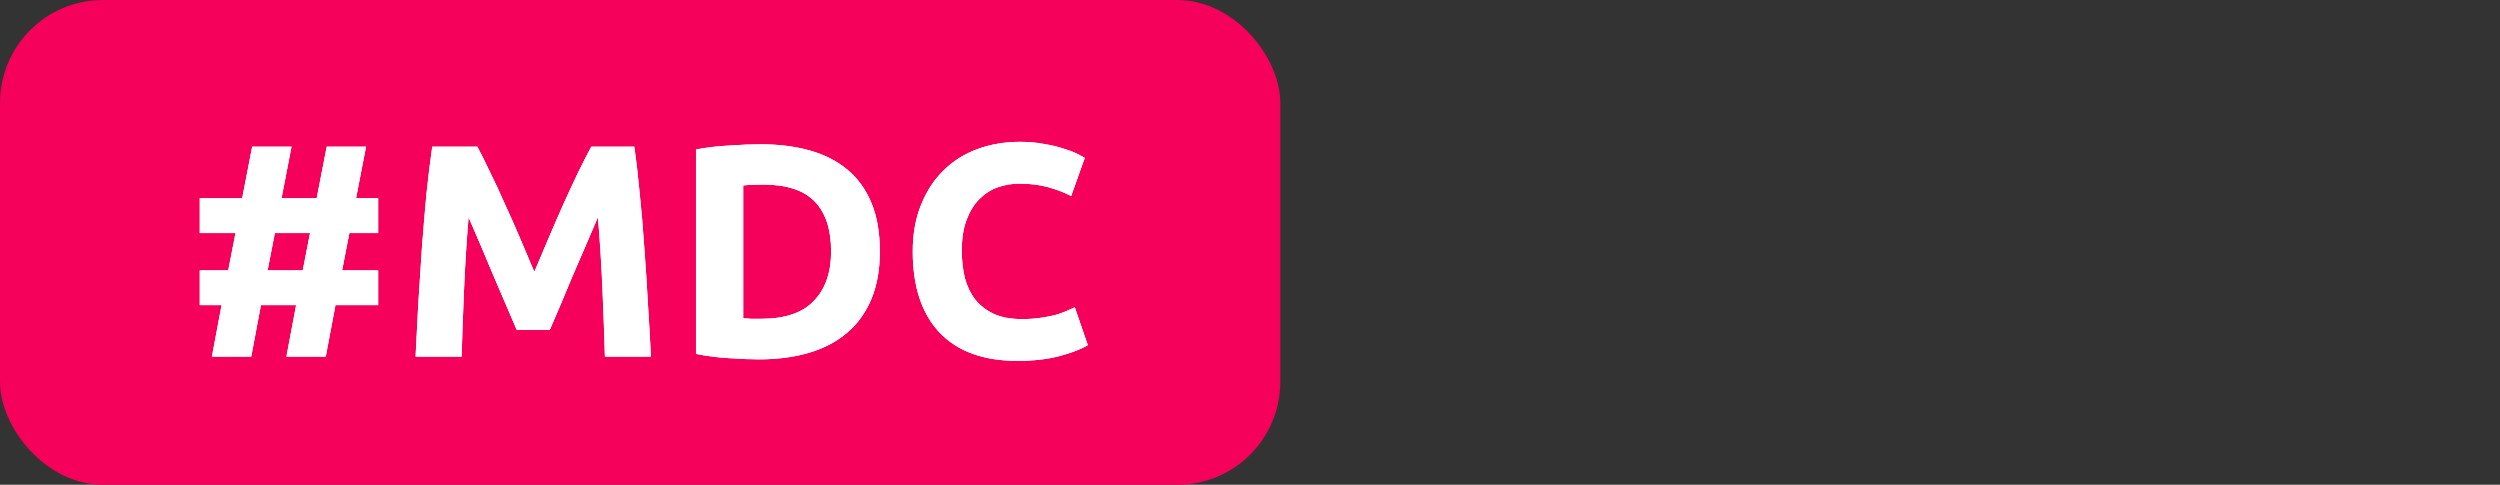 <svg xmlns="http://www.w3.org/2000/svg" width="361" height="70" viewBox="0 0 361 70" fill="none"><rect x="0" y="0" width="361" height="70" fill="#333333" stroke="none"/><rect width="184.876" height="70" rx="14.871" fill="#F5005A"></rect><path d="M40.656 28.62H45.73L47.174 21.183H52.861L51.418 28.62H54.611V33.651H50.455L49.405 39.032H54.611V44.063H48.443L47.043 51.5H41.356L42.756 44.063H37.681L36.281 51.5H30.594L31.994 44.063H28.844V39.032H32.956L34.006 33.651H28.844V28.62H34.969L36.412 21.183H42.099L40.656 28.62ZM38.644 39.032H43.718L44.768 33.651H39.693L38.644 39.032ZM68.932 21.183C69.457 22.146 70.055 23.341 70.725 24.77C71.425 26.17 72.14 27.701 72.869 29.364C73.627 30.997 74.371 32.674 75.1 34.395C75.829 36.116 76.515 37.734 77.156 39.251C77.798 37.734 78.483 36.116 79.212 34.395C79.942 32.674 80.671 30.997 81.4 29.364C82.158 27.701 82.873 26.17 83.543 24.77C84.243 23.341 84.856 22.146 85.381 21.183H91.593C91.885 23.195 92.147 25.456 92.38 27.964C92.643 30.443 92.862 33.039 93.037 35.751C93.241 38.434 93.416 41.132 93.561 43.844C93.737 46.557 93.882 49.108 93.999 51.5H87.349C87.262 48.554 87.145 45.346 86.999 41.876C86.854 38.405 86.635 34.905 86.343 31.376C85.818 32.601 85.235 33.957 84.593 35.445C83.952 36.932 83.31 38.42 82.668 39.907C82.056 41.394 81.458 42.824 80.875 44.194C80.291 45.536 79.796 46.688 79.387 47.65H74.619C74.211 46.688 73.715 45.536 73.132 44.194C72.548 42.824 71.936 41.394 71.294 39.907C70.682 38.42 70.055 36.932 69.413 35.445C68.771 33.957 68.188 32.601 67.663 31.376C67.371 34.905 67.153 38.405 67.007 41.876C66.861 45.346 66.744 48.554 66.657 51.5H60.007C60.124 49.108 60.255 46.557 60.401 43.844C60.576 41.132 60.751 38.434 60.926 35.751C61.13 33.039 61.349 30.443 61.582 27.964C61.845 25.456 62.122 23.195 62.413 21.183H68.932ZM107.324 45.944C107.645 45.973 108.009 46.002 108.418 46.032C108.855 46.032 109.366 46.032 109.949 46.032C113.361 46.032 115.884 45.171 117.517 43.45C119.179 41.73 120.011 39.353 120.011 36.32C120.011 33.141 119.223 30.735 117.648 29.101C116.073 27.468 113.58 26.652 110.168 26.652C109.701 26.652 109.22 26.666 108.724 26.695C108.228 26.695 107.761 26.724 107.324 26.783V45.944ZM127.054 36.32C127.054 38.944 126.646 41.234 125.829 43.188C125.012 45.142 123.846 46.761 122.329 48.044C120.842 49.327 119.019 50.29 116.861 50.931C114.703 51.573 112.282 51.894 109.599 51.894C108.374 51.894 106.945 51.835 105.312 51.719C103.678 51.631 102.074 51.427 100.499 51.106V21.577C102.074 21.285 103.708 21.096 105.399 21.008C107.12 20.892 108.593 20.833 109.818 20.833C112.413 20.833 114.761 21.125 116.861 21.708C118.99 22.291 120.813 23.21 122.329 24.464C123.846 25.718 125.012 27.322 125.829 29.276C126.646 31.23 127.054 33.578 127.054 36.32ZM146.934 52.112C142.005 52.112 138.243 50.742 135.647 48C133.081 45.259 131.798 41.365 131.798 36.32C131.798 33.812 132.191 31.58 132.979 29.626C133.766 27.643 134.845 25.981 136.216 24.639C137.587 23.268 139.22 22.233 141.116 21.533C143.012 20.833 145.068 20.483 147.284 20.483C148.567 20.483 149.734 20.585 150.784 20.789C151.834 20.964 152.753 21.183 153.54 21.446C154.328 21.679 154.984 21.927 155.509 22.189C156.034 22.452 156.413 22.656 156.646 22.802L154.677 28.314C153.744 27.818 152.651 27.395 151.396 27.045C150.172 26.695 148.772 26.52 147.197 26.52C146.147 26.52 145.111 26.695 144.091 27.045C143.099 27.395 142.21 27.964 141.422 28.751C140.664 29.51 140.051 30.501 139.585 31.726C139.118 32.951 138.885 34.439 138.885 36.188C138.885 37.588 139.031 38.901 139.322 40.126C139.643 41.322 140.139 42.357 140.81 43.232C141.51 44.107 142.414 44.807 143.522 45.332C144.63 45.827 145.972 46.075 147.547 46.075C148.538 46.075 149.428 46.017 150.215 45.9C151.003 45.784 151.703 45.653 152.315 45.507C152.928 45.332 153.467 45.142 153.934 44.938C154.4 44.734 154.823 44.544 155.202 44.369L157.084 49.838C156.121 50.421 154.765 50.946 153.015 51.413C151.265 51.879 149.238 52.112 146.934 52.112Z" fill="white"></path><path d="M40.656 28.62H45.73L47.174 21.183H52.861L51.418 28.62H54.611V33.651H50.455L49.405 39.032H54.611V44.063H48.443L47.043 51.5H41.356L42.756 44.063H37.681L36.281 51.5H30.594L31.994 44.063H28.844V39.032H32.956L34.006 33.651H28.844V28.62H34.969L36.412 21.183H42.099L40.656 28.62ZM38.644 39.032H43.718L44.768 33.651H39.693L38.644 39.032ZM68.932 21.183C69.457 22.146 70.055 23.341 70.725 24.77C71.425 26.17 72.14 27.701 72.869 29.364C73.627 30.997 74.371 32.674 75.1 34.395C75.829 36.116 76.515 37.734 77.156 39.251C77.798 37.734 78.483 36.116 79.212 34.395C79.942 32.674 80.671 30.997 81.4 29.364C82.158 27.701 82.873 26.17 83.543 24.77C84.243 23.341 84.856 22.146 85.381 21.183H91.593C91.885 23.195 92.147 25.456 92.38 27.964C92.643 30.443 92.862 33.039 93.037 35.751C93.241 38.434 93.416 41.132 93.561 43.844C93.737 46.557 93.882 49.108 93.999 51.5H87.349C87.262 48.554 87.145 45.346 86.999 41.876C86.854 38.405 86.635 34.905 86.343 31.376C85.818 32.601 85.235 33.957 84.593 35.445C83.952 36.932 83.31 38.42 82.668 39.907C82.056 41.394 81.458 42.824 80.875 44.194C80.291 45.536 79.796 46.688 79.387 47.65H74.619C74.211 46.688 73.715 45.536 73.132 44.194C72.548 42.824 71.936 41.394 71.294 39.907C70.682 38.42 70.055 36.932 69.413 35.445C68.771 33.957 68.188 32.601 67.663 31.376C67.371 34.905 67.153 38.405 67.007 41.876C66.861 45.346 66.744 48.554 66.657 51.5H60.007C60.124 49.108 60.255 46.557 60.401 43.844C60.576 41.132 60.751 38.434 60.926 35.751C61.13 33.039 61.349 30.443 61.582 27.964C61.845 25.456 62.122 23.195 62.413 21.183H68.932ZM107.324 45.944C107.645 45.973 108.009 46.002 108.418 46.032C108.855 46.032 109.366 46.032 109.949 46.032C113.361 46.032 115.884 45.171 117.517 43.45C119.179 41.73 120.011 39.353 120.011 36.32C120.011 33.141 119.223 30.735 117.648 29.101C116.073 27.468 113.58 26.652 110.168 26.652C109.701 26.652 109.22 26.666 108.724 26.695C108.228 26.695 107.761 26.724 107.324 26.783V45.944ZM127.054 36.32C127.054 38.944 126.646 41.234 125.829 43.188C125.012 45.142 123.846 46.761 122.329 48.044C120.842 49.327 119.019 50.29 116.861 50.931C114.703 51.573 112.282 51.894 109.599 51.894C108.374 51.894 106.945 51.835 105.312 51.719C103.678 51.631 102.074 51.427 100.499 51.106V21.577C102.074 21.285 103.708 21.096 105.399 21.008C107.12 20.892 108.593 20.833 109.818 20.833C112.413 20.833 114.761 21.125 116.861 21.708C118.99 22.291 120.813 23.21 122.329 24.464C123.846 25.718 125.012 27.322 125.829 29.276C126.646 31.23 127.054 33.578 127.054 36.32ZM146.934 52.112C142.005 52.112 138.243 50.742 135.647 48C133.081 45.259 131.798 41.365 131.798 36.32C131.798 33.812 132.191 31.58 132.979 29.626C133.766 27.643 134.845 25.981 136.216 24.639C137.587 23.268 139.22 22.233 141.116 21.533C143.012 20.833 145.068 20.483 147.284 20.483C148.567 20.483 149.734 20.585 150.784 20.789C151.834 20.964 152.753 21.183 153.54 21.446C154.328 21.679 154.984 21.927 155.509 22.189C156.034 22.452 156.413 22.656 156.646 22.802L154.677 28.314C153.744 27.818 152.651 27.395 151.396 27.045C150.172 26.695 148.772 26.52 147.197 26.52C146.147 26.52 145.111 26.695 144.091 27.045C143.099 27.395 142.21 27.964 141.422 28.751C140.664 29.51 140.051 30.501 139.585 31.726C139.118 32.951 138.885 34.439 138.885 36.188C138.885 37.588 139.031 38.901 139.322 40.126C139.643 41.322 140.139 42.357 140.81 43.232C141.51 44.107 142.414 44.807 143.522 45.332C144.63 45.827 145.972 46.075 147.547 46.075C148.538 46.075 149.428 46.017 150.215 45.9C151.003 45.784 151.703 45.653 152.315 45.507C152.928 45.332 153.467 45.142 153.934 44.938C154.4 44.734 154.823 44.544 155.202 44.369L157.084 49.838C156.121 50.421 154.765 50.946 153.015 51.413C151.265 51.879 149.238 52.112 146.934 52.112Z" fill="white"></path></svg>